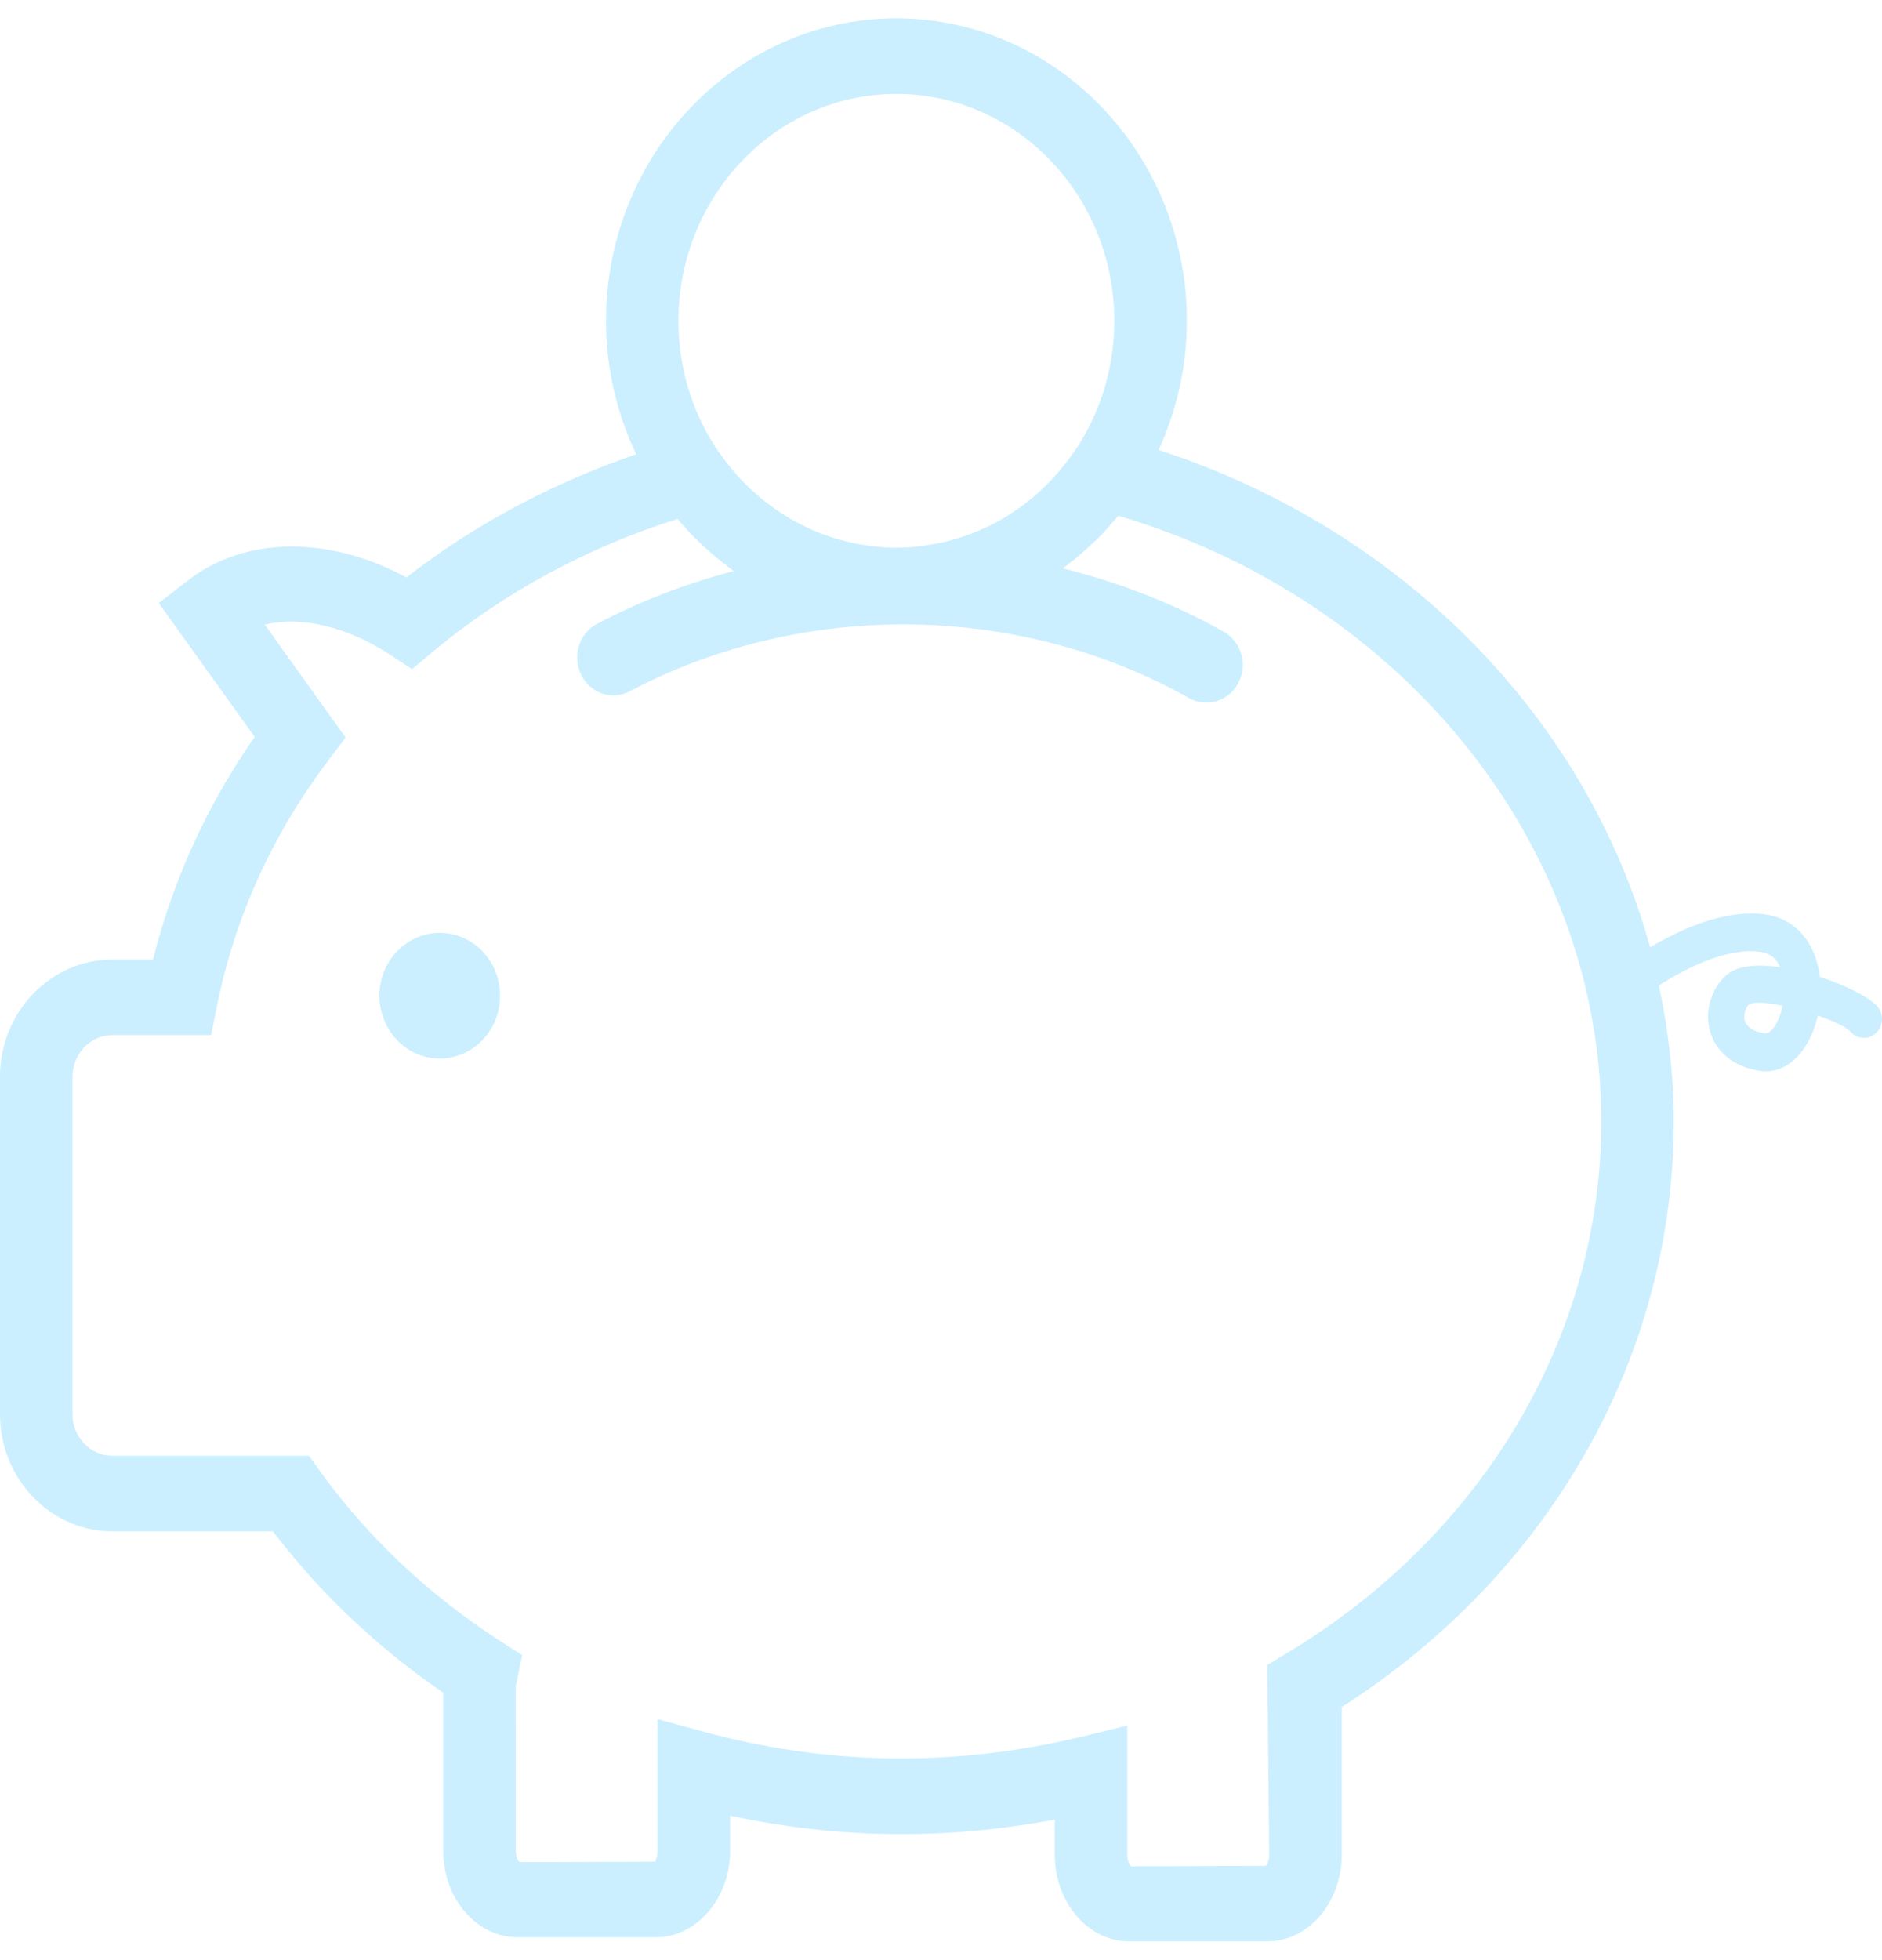 <?xml version="1.0" encoding="UTF-8"?> <svg xmlns="http://www.w3.org/2000/svg" width="73" height="76" viewBox="0 0 73 76" fill="none"><g clip-path="url(#clip0_2_198)"><path d="M72.817 39.025C72.516 38.68 71.614 38.217 70.59 37.883C70.552 37.574 70.48 37.276 70.372 37.001C70.022 36.12 69.335 35.57 68.441 35.456C66.895 35.261 65.212 36.02 64.005 36.735C61.57 27.889 54.452 20.543 44.942 17.45C45.636 15.928 46.036 14.235 46.036 12.44C46.036 5.974 40.982 0.712 34.77 0.712C28.559 0.712 23.506 5.974 23.506 12.44C23.506 14.3 23.935 16.052 24.676 17.616C21.448 18.728 18.401 20.335 15.765 22.393C12.77 20.766 9.499 20.791 7.285 22.511L6.157 23.387L9.877 28.575C8.03 31.231 6.707 34.128 5.935 37.211H4.364C1.958 37.211 0 39.249 0 41.755V54.842C0 57.348 1.958 59.386 4.364 59.386H10.588C12.413 61.781 14.627 63.88 17.189 65.641V71.763C17.189 73.617 18.483 75.126 20.074 75.126H25.435C27.026 75.126 28.32 73.617 28.32 71.763V70.411C32.43 71.292 36.619 71.372 40.913 70.561V71.923C40.913 73.777 42.207 75.284 43.798 75.284H49.159C50.75 75.284 52.044 73.777 52.044 71.923V66.2C60.125 61.026 64.922 52.596 64.922 43.489C64.922 41.694 64.711 39.934 64.346 38.216C65.444 37.513 67.007 36.742 68.267 36.911C68.644 36.959 68.893 37.151 69.052 37.511C68.187 37.382 67.402 37.434 66.979 37.801C66.378 38.323 66.115 39.194 66.325 39.969C66.55 40.804 67.252 41.37 68.252 41.526C68.332 41.537 68.412 41.545 68.493 41.545C69.024 41.545 69.52 41.27 69.906 40.753C70.192 40.372 70.396 39.894 70.511 39.383C71.109 39.591 71.613 39.826 71.777 40.008C72.04 40.309 72.484 40.331 72.77 40.058C73.057 39.785 73.078 39.326 72.817 39.025ZM34.77 3.643C39.431 3.643 43.222 7.589 43.222 12.441C43.222 14.252 42.694 15.936 41.79 17.334L41.742 17.404C41.704 17.463 41.661 17.516 41.621 17.573C41.46 17.806 41.288 18.03 41.108 18.242C41.06 18.301 41.009 18.356 40.96 18.413C40.782 18.613 40.596 18.803 40.403 18.983C40.359 19.023 40.317 19.065 40.274 19.105C39.78 19.545 39.245 19.928 38.673 20.237C38.653 20.248 38.633 20.257 38.614 20.267C38.353 20.407 38.087 20.529 37.816 20.639C37.757 20.664 37.697 20.685 37.636 20.708C37.4 20.799 37.159 20.875 36.914 20.942C36.838 20.963 36.764 20.985 36.687 21.004C36.447 21.061 36.204 21.105 35.961 21.143C35.882 21.155 35.807 21.171 35.729 21.18C35.411 21.217 35.092 21.24 34.768 21.24C34.447 21.24 34.129 21.218 33.813 21.18C33.746 21.173 33.682 21.158 33.614 21.149C33.358 21.112 33.105 21.066 32.853 21.004C32.795 20.991 32.739 20.973 32.683 20.959C32.419 20.887 32.156 20.807 31.898 20.708C31.863 20.694 31.825 20.681 31.79 20.667C30.587 20.19 29.49 19.43 28.596 18.437C28.573 18.41 28.551 18.384 28.527 18.357C28.326 18.13 28.138 17.889 27.961 17.637C27.917 17.575 27.869 17.513 27.826 17.45L27.75 17.341C26.844 15.94 26.315 14.256 26.315 12.443C26.32 7.589 30.109 3.643 34.77 3.643ZM49.909 64.112L49.159 64.565L49.229 71.921C49.229 72.151 49.147 72.301 49.1 72.353L43.874 72.373C43.834 72.345 43.726 72.188 43.726 71.921V66.917L42 67.336C36.955 68.557 32.029 68.448 27.27 67.148L25.506 66.668V71.762C25.506 72.03 25.397 72.187 25.434 72.195L20.152 72.214C20.113 72.187 20.003 72.03 20.003 71.762L20 65.412L20.255 64.189L19.412 63.646C16.623 61.843 14.265 59.62 12.405 57.041L11.983 56.456H4.364C3.51 56.456 2.813 55.733 2.813 54.841V41.754C2.813 40.864 3.508 40.139 4.364 40.139H8.187L8.423 38.977C9.12 35.543 10.572 32.351 12.739 29.484L13.406 28.601L10.271 24.226C11.659 23.874 13.476 24.303 15.132 25.39L15.982 25.948L16.764 25.293C19.5 23.004 22.772 21.229 26.276 20.125C26.307 20.163 26.346 20.197 26.377 20.235C26.591 20.484 26.815 20.725 27.05 20.955C27.109 21.014 27.171 21.069 27.231 21.127C27.465 21.346 27.705 21.556 27.956 21.755C28.016 21.802 28.075 21.849 28.136 21.895C28.242 21.977 28.345 22.067 28.456 22.145C26.611 22.631 24.827 23.312 23.156 24.195C22.463 24.561 22.188 25.443 22.54 26.163C22.892 26.887 23.738 27.174 24.43 26.806C27.637 25.11 31.305 24.214 35.034 24.214C38.963 24.214 42.801 25.203 46.126 27.073C46.339 27.193 46.568 27.248 46.794 27.248C47.294 27.248 47.779 26.972 48.034 26.481C48.404 25.769 48.148 24.88 47.465 24.497C45.516 23.401 43.413 22.581 41.224 22.042C41.293 21.991 41.359 21.935 41.428 21.884C41.523 21.809 41.62 21.736 41.714 21.661C41.931 21.483 42.141 21.295 42.345 21.101C42.432 21.019 42.52 20.941 42.604 20.858C42.828 20.631 43.042 20.393 43.247 20.147C43.289 20.097 43.337 20.053 43.379 20.001C54.454 23.277 62.112 32.817 62.112 43.487C62.108 51.803 57.548 59.514 49.909 64.112ZM68.796 39.853C68.711 39.964 68.599 40.074 68.456 40.077C68.206 40.037 67.772 39.922 67.678 39.572C67.618 39.351 67.704 39.077 67.85 38.945C67.933 38.904 68.058 38.885 68.22 38.885C68.467 38.885 68.792 38.929 69.145 39.003C69.073 39.345 68.948 39.648 68.796 39.853ZM19.398 38.612C19.398 39.958 18.351 41.049 17.058 41.049C15.765 41.049 14.717 39.958 14.717 38.612C14.717 37.267 15.765 36.175 17.058 36.175C18.351 36.175 19.398 37.267 19.398 38.612Z" fill="#CBEFFF"></path></g><defs><clipPath id="clip0_2_198"><rect width="73" height="76" fill="white"></rect></clipPath></defs></svg> 